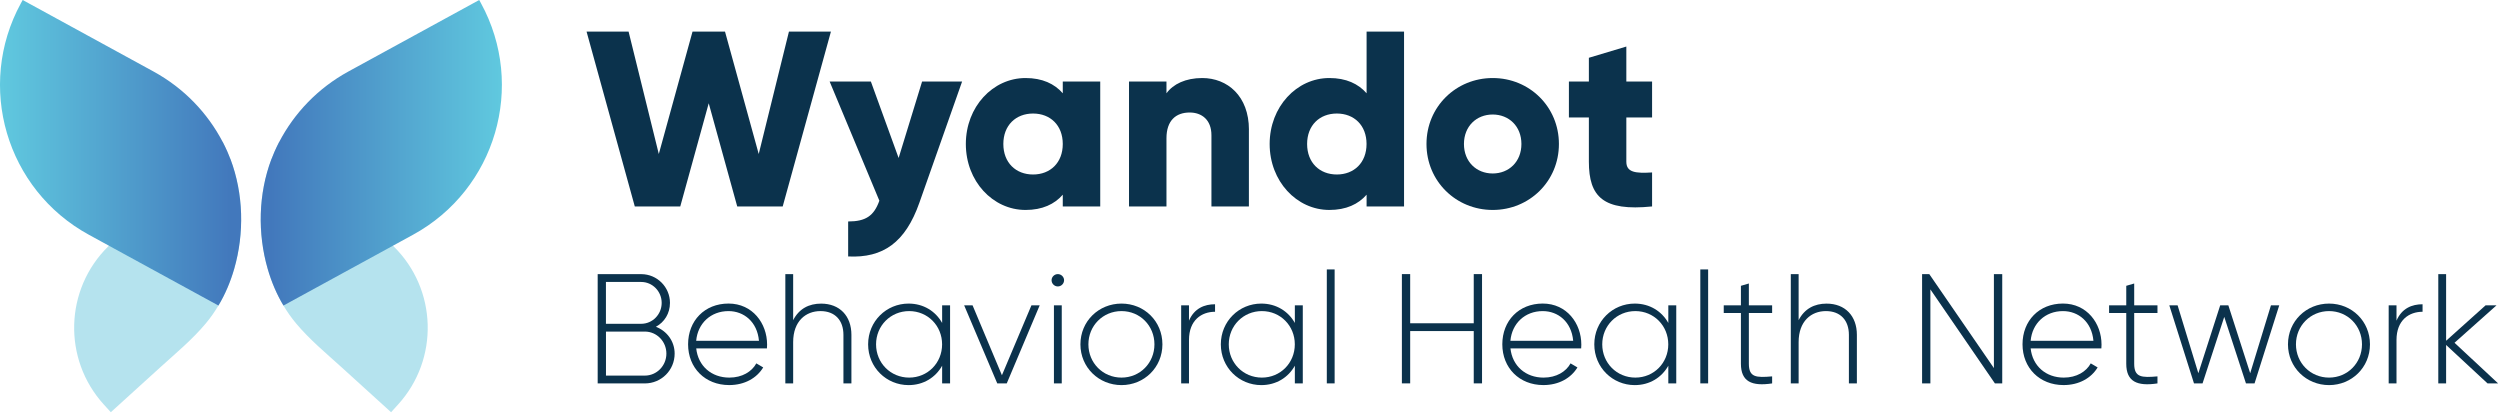 <svg width="636" height="105" viewBox="0 0 636 105" fill="none" xmlns="http://www.w3.org/2000/svg">
<g clip-path="url(#clip0_7694_11273)">
<path d="M149.23 8.031H159.91L167.6 39.181L176.18 8.031H184.44L193.02 39.181L200.71 8.031H211.39L199.12 52.521H187.55L180.3 26.271L173.06 52.521H161.49L149.22 8.031H149.23Z" fill="#0B324C"/>
<path d="M244.76 20.742L233.89 51.572C230.33 61.682 224.67 65.682 215.77 65.242V56.342C220.22 56.342 222.32 54.942 223.71 51.062L211.06 20.742H221.55L228.61 40.192L234.58 20.742H244.75H244.76Z" fill="#0B324C"/>
<path d="M279.9 20.742V52.522H270.37V49.532C268.27 51.952 265.16 53.412 260.9 53.412C252.57 53.412 245.71 46.102 245.71 36.632C245.71 27.162 252.58 19.852 260.9 19.852C265.16 19.852 268.27 21.312 270.37 23.732V20.742H279.9ZM270.37 36.632C270.37 31.862 267.19 28.882 262.81 28.882C258.43 28.882 255.25 31.872 255.25 36.632C255.25 41.392 258.43 44.392 262.81 44.392C267.19 44.392 270.37 41.402 270.37 36.632Z" fill="#0B324C"/>
<path d="M317.72 33.012V52.522H308.19V34.402C308.19 30.462 305.71 28.622 302.66 28.622C299.16 28.622 296.75 30.652 296.75 35.172V52.522H287.22V20.742H296.75V23.732C298.46 21.382 301.64 19.852 305.84 19.852C312.26 19.852 317.73 24.422 317.73 33.012H317.72Z" fill="#0B324C"/>
<path d="M357.19 8.031V52.521H347.66V49.531C345.56 51.951 342.45 53.411 338.19 53.411C329.86 53.411 323 46.101 323 36.631C323 27.161 329.87 19.851 338.19 19.851C342.45 19.851 345.56 21.311 347.66 23.731V8.031H357.19ZM347.65 36.631C347.65 31.861 344.47 28.881 340.09 28.881C335.71 28.881 332.53 31.871 332.53 36.631C332.53 41.391 335.71 44.391 340.09 44.391C344.47 44.391 347.65 41.401 347.65 36.631Z" fill="#0B324C"/>
<path d="M362.899 36.632C362.899 27.162 370.399 19.852 379.749 19.852C389.099 19.852 396.589 27.162 396.589 36.632C396.589 46.102 389.089 53.412 379.749 53.412C370.409 53.412 362.899 46.102 362.899 36.632ZM387.049 36.632C387.049 32.122 383.869 29.132 379.739 29.132C375.609 29.132 372.429 32.122 372.429 36.632C372.429 41.142 375.609 44.132 379.739 44.132C383.869 44.132 387.049 41.142 387.049 36.632Z" fill="#0B324C"/>
<path d="M413.74 29.89V41.14C413.74 43.87 416.09 44.13 420.29 43.87V52.52C407.83 53.79 404.21 50.04 404.21 41.14V29.89H399.13V20.74H404.21V14.7L413.74 11.84V20.74H420.29V29.89H413.74Z" fill="#0B324C"/>
<path d="M171.63 89.952C171.63 94.162 168.26 97.542 164.05 97.542H152.05V69.742H163.13C167.18 69.742 170.44 73.042 170.44 77.052C170.44 79.752 169.01 81.972 166.86 83.132C169.64 84.202 171.63 86.782 171.63 89.962V89.952ZM154.15 71.722V82.372H163.13C165.99 82.372 168.33 79.992 168.33 77.052C168.33 74.112 165.98 71.732 163.13 71.732H154.15V71.722ZM169.53 89.952C169.53 86.852 167.07 84.352 164.05 84.352H154.16V95.552H164.05C167.07 95.552 169.53 93.052 169.53 89.952Z" fill="#0B324C"/>
<path d="M195.15 87.683C195.15 88.003 195.11 88.323 195.11 88.633H177.12C177.6 93.123 181.01 96.063 185.54 96.063C188.8 96.063 191.26 94.553 192.41 92.443L194.16 93.473C192.53 96.173 189.44 97.963 185.5 97.963C179.38 97.963 175.05 93.593 175.05 87.593C175.05 81.593 179.26 77.223 185.34 77.223C191.42 77.223 195.15 82.233 195.15 87.673V87.683ZM177.11 86.693H193.08C192.64 81.843 189.23 79.143 185.33 79.143C180.8 79.143 177.5 82.283 177.11 86.693Z" fill="#0B324C"/>
<path d="M216.6 85.18V97.531H214.57V85.18C214.57 81.531 212.46 79.141 208.73 79.141C205 79.141 201.78 81.68 201.78 87.04V97.531H199.79V69.731H201.78V81.451C203.29 78.51 205.83 77.24 208.89 77.24C213.62 77.24 216.6 80.38 216.6 85.18Z" fill="#0B324C"/>
<path d="M241.7 77.671V97.531H239.68V93.04C238.01 96.02 234.95 97.971 231.14 97.971C225.5 97.971 220.85 93.481 220.85 87.6C220.85 81.721 225.5 77.231 231.14 77.231C234.95 77.231 238.01 79.18 239.68 82.16V77.671H241.7ZM239.67 87.6C239.67 82.871 236.02 79.141 231.29 79.141C226.56 79.141 222.87 82.871 222.87 87.6C222.87 92.331 226.56 96.061 231.29 96.061C236.02 96.061 239.67 92.331 239.67 87.6Z" fill="#0B324C"/>
<path d="M264.499 77.672L256.119 97.532H253.699L245.279 77.672H247.419L254.889 95.462L262.399 77.672H264.509H264.499Z" fill="#0B324C"/>
<path d="M267.52 71.281C267.52 70.451 268.24 69.731 269.11 69.731C269.98 69.731 270.7 70.451 270.7 71.281C270.7 72.15 269.99 72.871 269.11 72.871C268.23 72.871 267.52 72.15 267.52 71.281ZM268.12 77.671H270.11V97.531H268.12V77.671Z" fill="#0B324C"/>
<path d="M274.859 87.6C274.859 81.721 279.509 77.231 285.309 77.231C291.109 77.231 295.719 81.721 295.719 87.6C295.719 93.481 291.069 97.971 285.309 97.971C279.549 97.971 274.859 93.481 274.859 87.6ZM293.689 87.6C293.689 82.871 290.039 79.141 285.309 79.141C280.579 79.141 276.889 82.871 276.889 87.6C276.889 92.331 280.579 96.061 285.309 96.061C290.039 96.061 293.689 92.331 293.689 87.6Z" fill="#0B324C"/>
<path d="M309.109 77.402V79.312C305.689 79.312 302.479 81.422 302.479 86.502V97.542H300.489V77.682H302.479V81.572C303.829 78.432 306.409 77.402 309.109 77.402Z" fill="#0B324C"/>
<path d="M331.43 77.671V97.531H329.41V93.04C327.74 96.02 324.68 97.971 320.87 97.971C315.23 97.971 310.58 93.481 310.58 87.6C310.58 81.721 315.23 77.231 320.87 77.231C324.68 77.231 327.74 79.18 329.41 82.16V77.671H331.43ZM329.4 87.6C329.4 82.871 325.75 79.141 321.02 79.141C316.29 79.141 312.6 82.871 312.6 87.6C312.6 92.331 316.29 96.061 321.02 96.061C325.75 96.061 329.4 92.331 329.4 87.6Z" fill="#0B324C"/>
<path d="M337.54 68.543H339.53V97.533H337.54V68.543Z" fill="#0B324C"/>
<path d="M377.03 69.731V97.531H374.92V84.221H358.75V97.531H356.64V69.731H358.75V82.24H374.92V69.731H377.03Z" fill="#0B324C"/>
<path d="M402.289 87.683C402.289 88.003 402.249 88.323 402.249 88.633H384.259C384.739 93.123 388.149 96.063 392.679 96.063C395.939 96.063 398.399 94.553 399.549 92.443L401.299 93.473C399.669 96.173 396.579 97.963 392.639 97.963C386.519 97.963 382.189 93.593 382.189 87.593C382.189 81.593 386.399 77.223 392.479 77.223C398.559 77.223 402.289 82.233 402.289 87.673V87.683ZM384.249 86.693H400.219C399.779 81.843 396.369 79.143 392.469 79.143C387.939 79.143 384.639 82.283 384.249 86.693Z" fill="#0B324C"/>
<path d="M426.44 77.671V97.531H424.42V93.04C422.75 96.02 419.69 97.971 415.88 97.971C410.24 97.971 405.59 93.481 405.59 87.6C405.59 81.721 410.24 77.231 415.88 77.231C419.69 77.231 422.75 79.18 424.42 82.16V77.671H426.44ZM424.41 87.6C424.41 82.871 420.76 79.141 416.03 79.141C411.3 79.141 407.61 82.871 407.61 87.6C407.61 92.331 411.3 96.061 416.03 96.061C420.76 96.061 424.41 92.331 424.41 87.6Z" fill="#0B324C"/>
<path d="M432.56 68.543H434.55V97.533H432.56V68.543Z" fill="#0B324C"/>
<path d="M444.91 79.621V92.531C444.91 96.021 446.78 96.101 450.83 95.751V97.541C445.63 98.331 442.89 97.061 442.89 92.541V79.631H438.52V77.681H442.89V72.711L444.91 72.121V77.681H450.83V79.631H444.91V79.621Z" fill="#0B324C"/>
<path d="M472.39 85.18V97.531H470.36V85.18C470.36 81.531 468.25 79.141 464.52 79.141C460.79 79.141 457.57 81.68 457.57 87.04V97.531H455.58V69.731H457.57V81.451C459.08 78.51 461.62 77.24 464.68 77.24C469.41 77.24 472.39 80.38 472.39 85.18Z" fill="#0B324C"/>
<path d="M509.369 69.731V97.531H507.499L491.089 73.621V97.531H488.979V69.731H490.809L507.249 93.641V69.731H509.359H509.369Z" fill="#0B324C"/>
<path d="M534.629 87.683C534.629 88.003 534.589 88.323 534.589 88.633H516.599C517.079 93.123 520.489 96.063 525.019 96.063C528.279 96.063 530.739 94.553 531.889 92.443L533.639 93.473C532.009 96.173 528.919 97.963 524.979 97.963C518.859 97.963 514.529 93.593 514.529 87.593C514.529 81.593 518.739 77.223 524.819 77.223C530.899 77.223 534.629 82.233 534.629 87.673V87.683ZM516.599 86.693H532.569C532.129 81.843 528.719 79.143 524.819 79.143C520.289 79.143 516.989 82.283 516.599 86.693Z" fill="#0B324C"/>
<path d="M542.94 79.621V92.531C542.94 96.021 544.81 96.101 548.86 95.751V97.541C543.66 98.331 540.92 97.061 540.92 92.541V79.631H536.55V77.681H540.92V72.711L542.94 72.121V77.681H548.86V79.631H542.94V79.621Z" fill="#0B324C"/>
<path d="M579.84 77.672L573.56 97.532H571.37L565.85 80.612L560.33 97.532H558.15L551.87 77.672H553.98L559.26 94.952L564.82 77.672H566.89L572.45 94.952L577.73 77.672H579.84Z" fill="#0B324C"/>
<path d="M582.06 87.6C582.06 81.721 586.71 77.231 592.51 77.231C598.31 77.231 602.92 81.721 602.92 87.6C602.92 93.481 598.27 97.971 592.51 97.971C586.75 97.971 582.06 93.481 582.06 87.6ZM600.89 87.6C600.89 82.871 597.24 79.141 592.51 79.141C587.78 79.141 584.09 82.871 584.09 87.6C584.09 92.331 587.78 96.061 592.51 96.061C597.24 96.061 600.89 92.331 600.89 87.6Z" fill="#0B324C"/>
<path d="M616.3 77.402V79.312C612.88 79.312 609.67 81.422 609.67 86.502V97.542H607.68V77.682H609.67V81.572C611.02 78.432 613.6 77.402 616.3 77.402Z" fill="#0B324C"/>
<path d="M632.82 97.531L622.29 87.76V97.531H620.3V69.731H622.29V86.691L632.34 77.671H635.12L624.43 87.201L635.51 97.531H632.81H632.82Z" fill="#0B324C"/>
<path d="M58.63 40.509C58.07 39.069 57.45 37.659 56.74 36.279C56.71 36.219 56.68 36.169 56.65 36.109L28.38 61.879C28.15 62.089 27.94 62.299 27.72 62.509C27.65 62.579 27.57 62.649 27.5 62.719C16.47 73.589 15.9 91.329 26.4 102.899L28.19 104.869C32.39 101.049 36.6 97.229 40.8 93.419C44.77 89.819 48.93 86.379 52.38 82.249C53.57 80.819 54.62 79.319 55.56 77.739C57.3 74.829 58.62 71.699 59.57 68.409C62.18 59.369 61.95 49.319 58.63 40.509Z" fill="#B5E3EE"/>
<path d="M58.63 40.51C58.4 39.89 58.15 39.27 57.88 38.66C57.5 37.79 57.09 36.94 56.66 36.1H56.65C52.81 28.77 46.84 22.45 39.03 18.18L5.77 0L5.32 0.82C-6.17 21.85 1.56 48.22 22.59 59.71L27.71 62.51L27.84 62.58L55.57 77.73C57.31 74.82 58.63 71.69 59.58 68.4C62.19 59.36 61.96 49.31 58.64 40.5L58.63 40.51Z" fill="url(#paint0_linear_7694_11273)"/>
<path d="M69.049 40.509C69.609 39.069 70.229 37.659 70.939 36.279C70.969 36.219 70.999 36.169 71.029 36.109L99.299 61.879C99.529 62.089 99.739 62.299 99.959 62.509C100.029 62.579 100.109 62.649 100.179 62.719C111.209 73.589 111.779 91.329 101.279 102.899L99.489 104.869C95.289 101.049 91.079 97.229 86.879 93.419C82.909 89.819 78.749 86.379 75.299 82.249C74.109 80.819 73.059 79.319 72.119 77.739C70.379 74.829 69.059 71.699 68.109 68.409C65.499 59.369 65.729 49.319 69.049 40.509Z" fill="#B5E3EE"/>
<path d="M69.05 40.51C69.28 39.89 69.53 39.27 69.8 38.66C70.18 37.79 70.59 36.94 71.02 36.1H71.03C74.87 28.77 80.84 22.45 88.65 18.18L121.91 0L122.36 0.82C133.85 21.85 126.12 48.22 105.09 59.71L99.97 62.51L99.84 62.58L72.11 77.73C70.37 74.82 69.05 71.69 68.1 68.4C65.49 59.36 65.72 49.31 69.04 40.5L69.05 40.51Z" fill="url(#paint1_linear_7694_11273)"/>
</g>
<defs>
<linearGradient id="paint0_linear_7694_11273" x1="-0" y1="38.87" x2="61.36" y2="38.87" gradientUnits="userSpaceOnUse">
<stop stop-color="#60C9DF"/>
<stop offset="0.96" stop-color="#4278BC"/>
</linearGradient>
<linearGradient id="paint1_linear_7694_11273" x1="127.68" y1="38.87" x2="66.33" y2="38.87" gradientUnits="userSpaceOnUse">
<stop stop-color="#60C9DF"/>
<stop offset="0.96" stop-color="#4278BC"/>
</linearGradient>
<clipPath id="clip0_7694_11273">
<rect width="635.52" height="104.86" fill="white"/>
</clipPath>
</defs>
</svg>

